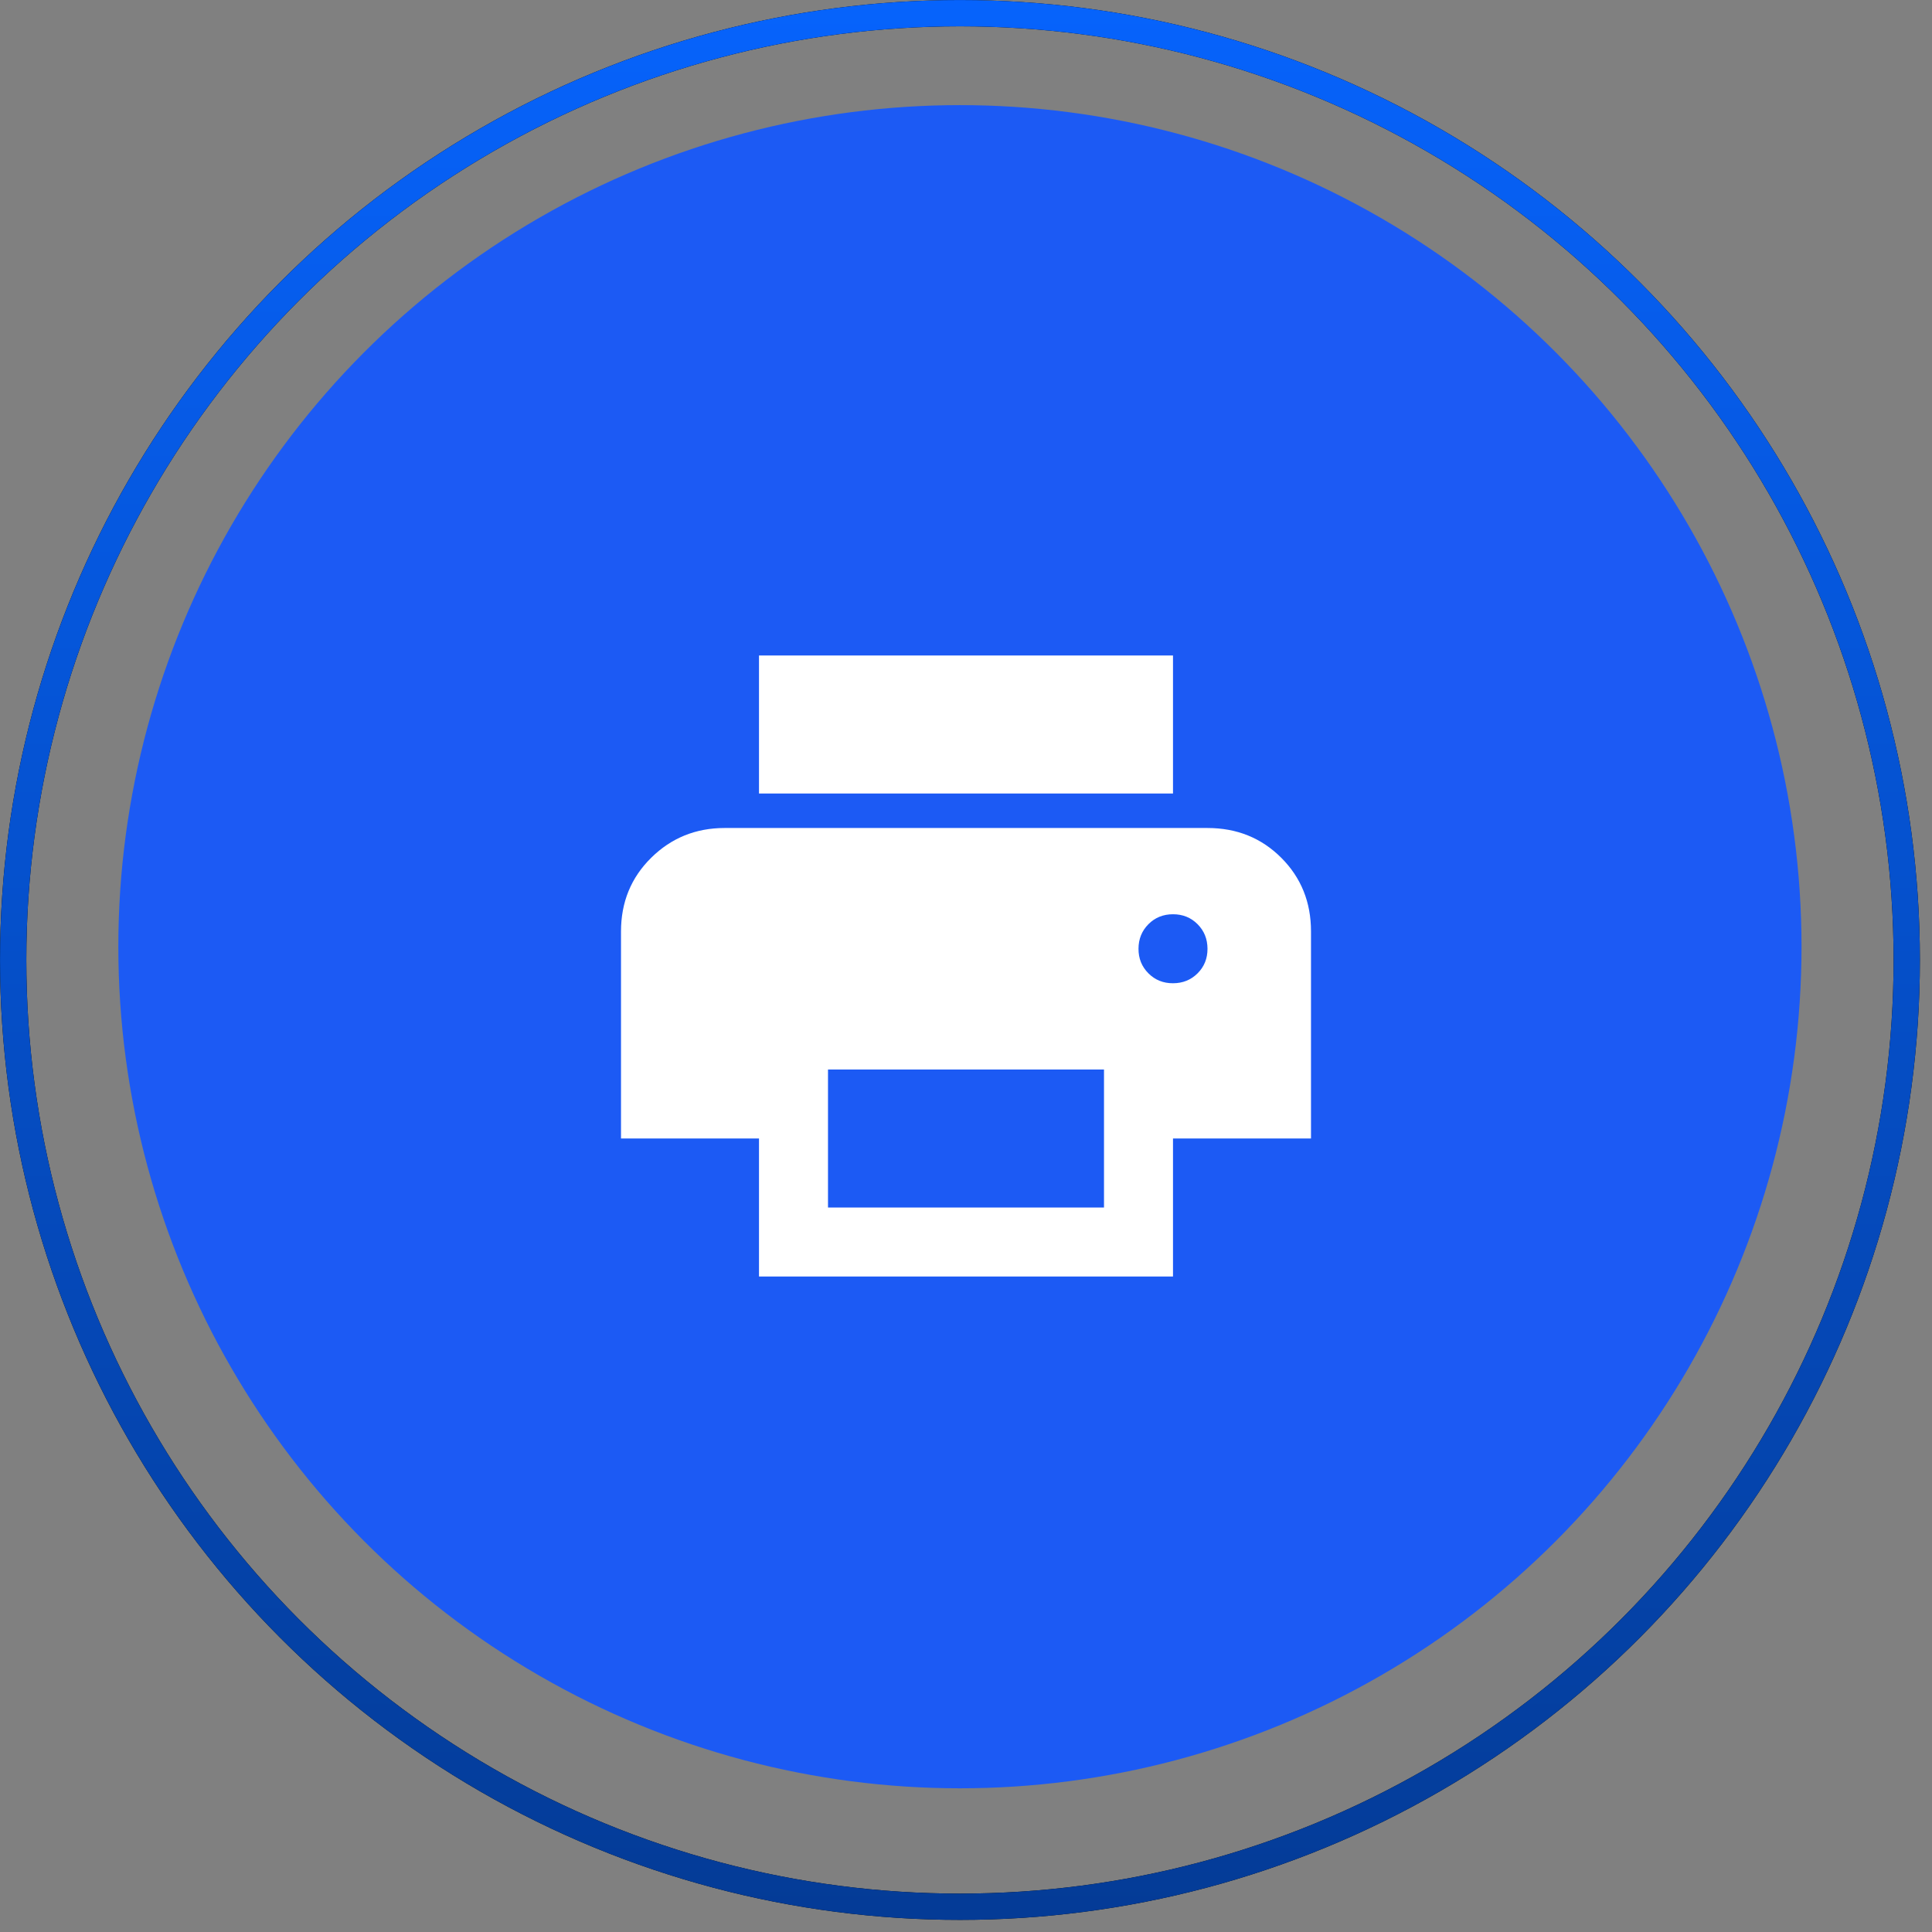 <svg width="56" height="56" viewBox="0 0 56 56" fill="none" xmlns="http://www.w3.org/2000/svg">
<rect x="0" y="0" width="56" height="56" fill="#808080" stroke="none"/>
<circle cx="27.824" cy="27.441" r="24.394" fill="#1C5AF4"/>
<g clip-path="url(#clip0_1793_43628)">
<path d="M34 23H22V19H34V23ZM34 28.5C34.283 28.5 34.521 28.404 34.713 28.212C34.905 28.02 35.001 27.783 35 27.5C34.999 27.217 34.903 26.98 34.712 26.788C34.521 26.596 34.283 26.5 34 26.5C33.717 26.5 33.479 26.596 33.288 26.788C33.097 26.98 33.001 27.217 33 27.5C32.999 27.783 33.095 28.02 33.288 28.213C33.481 28.406 33.718 28.501 34 28.5ZM32 35V31H24V35H32ZM34 37H22V33H18V27C18 26.15 18.292 25.438 18.875 24.863C19.458 24.288 20.167 24.001 21 24H35C35.85 24 36.563 24.288 37.138 24.863C37.713 25.438 38.001 26.151 38 27V33H34V37Z" fill="white"/>
</g>
<circle cx="27.825" cy="27.825" r="27.443" stroke="black" stroke-width="0.762"/>
<circle cx="27.825" cy="27.825" r="27.443" stroke="url(#paint0_linear_1793_43628)" stroke-width="0.762"/>
<defs>
<linearGradient id="paint0_linear_1793_43628" x1="27.825" y1="0" x2="27.825" y2="55.649" gradientUnits="userSpaceOnUse">
<stop stop-color="#0663FC"/>
<stop offset="1" stop-color="#043B96"/>
</linearGradient>
<clipPath id="clip0_1793_43628">
<rect width="24" height="24" fill="white" transform="translate(16 16)"/>
</clipPath>
</defs>
</svg>
